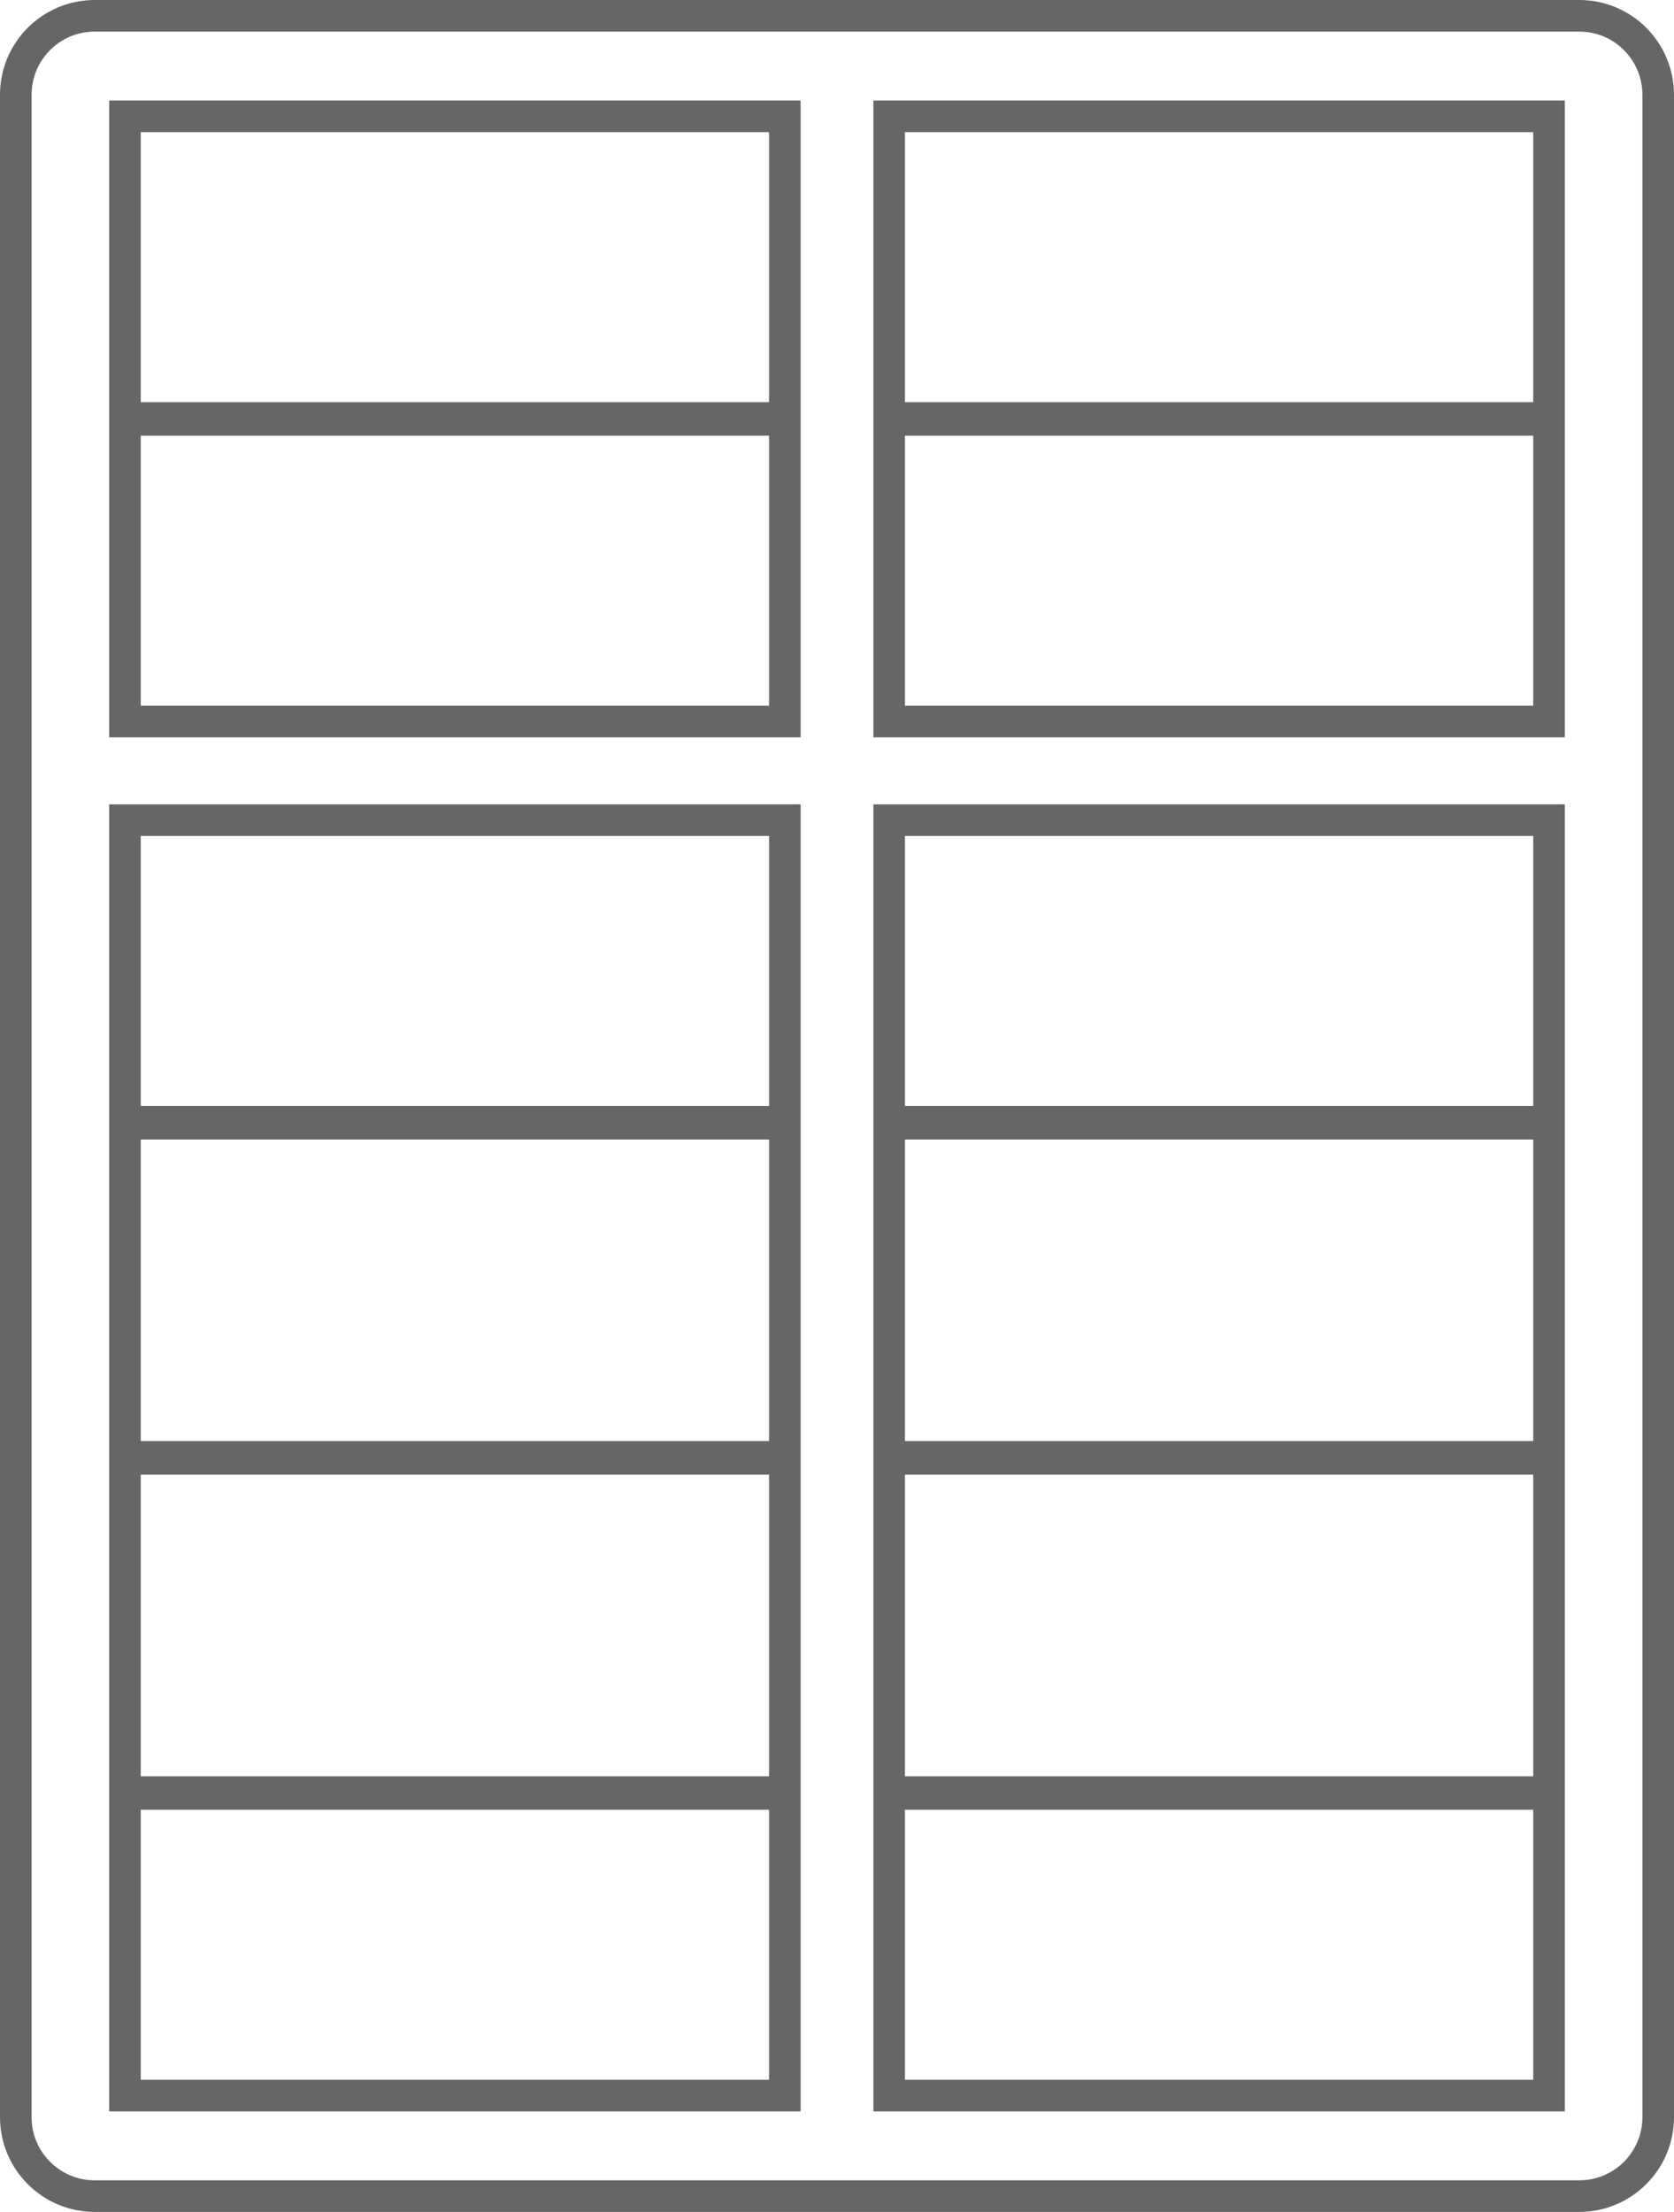 <svg width="53" height="70" viewBox="0 0 53 70" fill="none" xmlns="http://www.w3.org/2000/svg">
<path fill-rule="evenodd" clip-rule="evenodd" d="M50 1H3C1.895 1 1 1.895 1 3V67C1 68.105 1.895 69 3 69H50C51.105 69 52 68.105 52 67V3C52 1.895 51.105 1 50 1ZM3 0C1.343 0 0 1.343 0 3V67C0 68.657 1.343 70 3 70H50C51.657 70 53 68.657 53 67V3C53 1.343 51.657 0 50 0H3ZM24.348 4.182H4.457V12.727H24.348V4.182ZM3.457 12.727V13.788V22.333V23.333H4.457H24.348H25.348V22.333V13.788V12.727V4.182V3.182H24.348H4.457H3.457V4.182V12.727ZM24.348 22.333V13.788H4.457V22.333H24.348ZM28.652 4.182H48.543V12.727H28.652V4.182ZM27.652 13.788V12.727V4.182V3.182H28.652H48.543H49.543V4.182V12.727V13.788V22.333V23.333H48.543H28.652H27.652V22.333V13.788ZM48.543 13.788V22.333H28.652V13.788H48.543ZM27.652 26.455V25.455H28.652H48.543H49.543V26.455V35V36.061V39.605V40.694V45.606V46.667V52.667V53.756V56.212V57.273V65.818V66.818H48.543H28.652H27.652V65.818V57.273V56.212V53.756V52.667V46.667V45.606V40.694V39.605V36.061V35V26.455ZM48.543 53.756V56.212H28.652V53.756V52.667V46.667H48.543V52.667V53.756ZM28.652 65.818V57.273H48.543V65.818H28.652ZM48.543 26.455V35H28.652V26.455H48.543ZM28.652 39.605V36.061H48.543V39.605V40.694V45.606H28.652V40.694V39.605ZM3.457 25.455V26.455V35V36.061V39.605V40.694V45.606V46.667V52.667V53.756V56.212V57.273V65.818V66.818H4.457H24.348H25.348V65.818V57.273V56.212V53.756V52.667V46.667V45.606V40.694V39.605V36.061V35V26.455V25.455H24.348H4.457H3.457ZM24.348 56.212V53.756V52.667V46.667H4.457V52.667V53.756V56.212H24.348ZM24.348 57.273V65.818H4.457V57.273H24.348ZM24.348 35V26.455H4.457V35H24.348ZM24.348 36.061V39.605V40.694V45.606H4.457V40.694V39.605V36.061H24.348Z" fill="#666666"/>
</svg>
